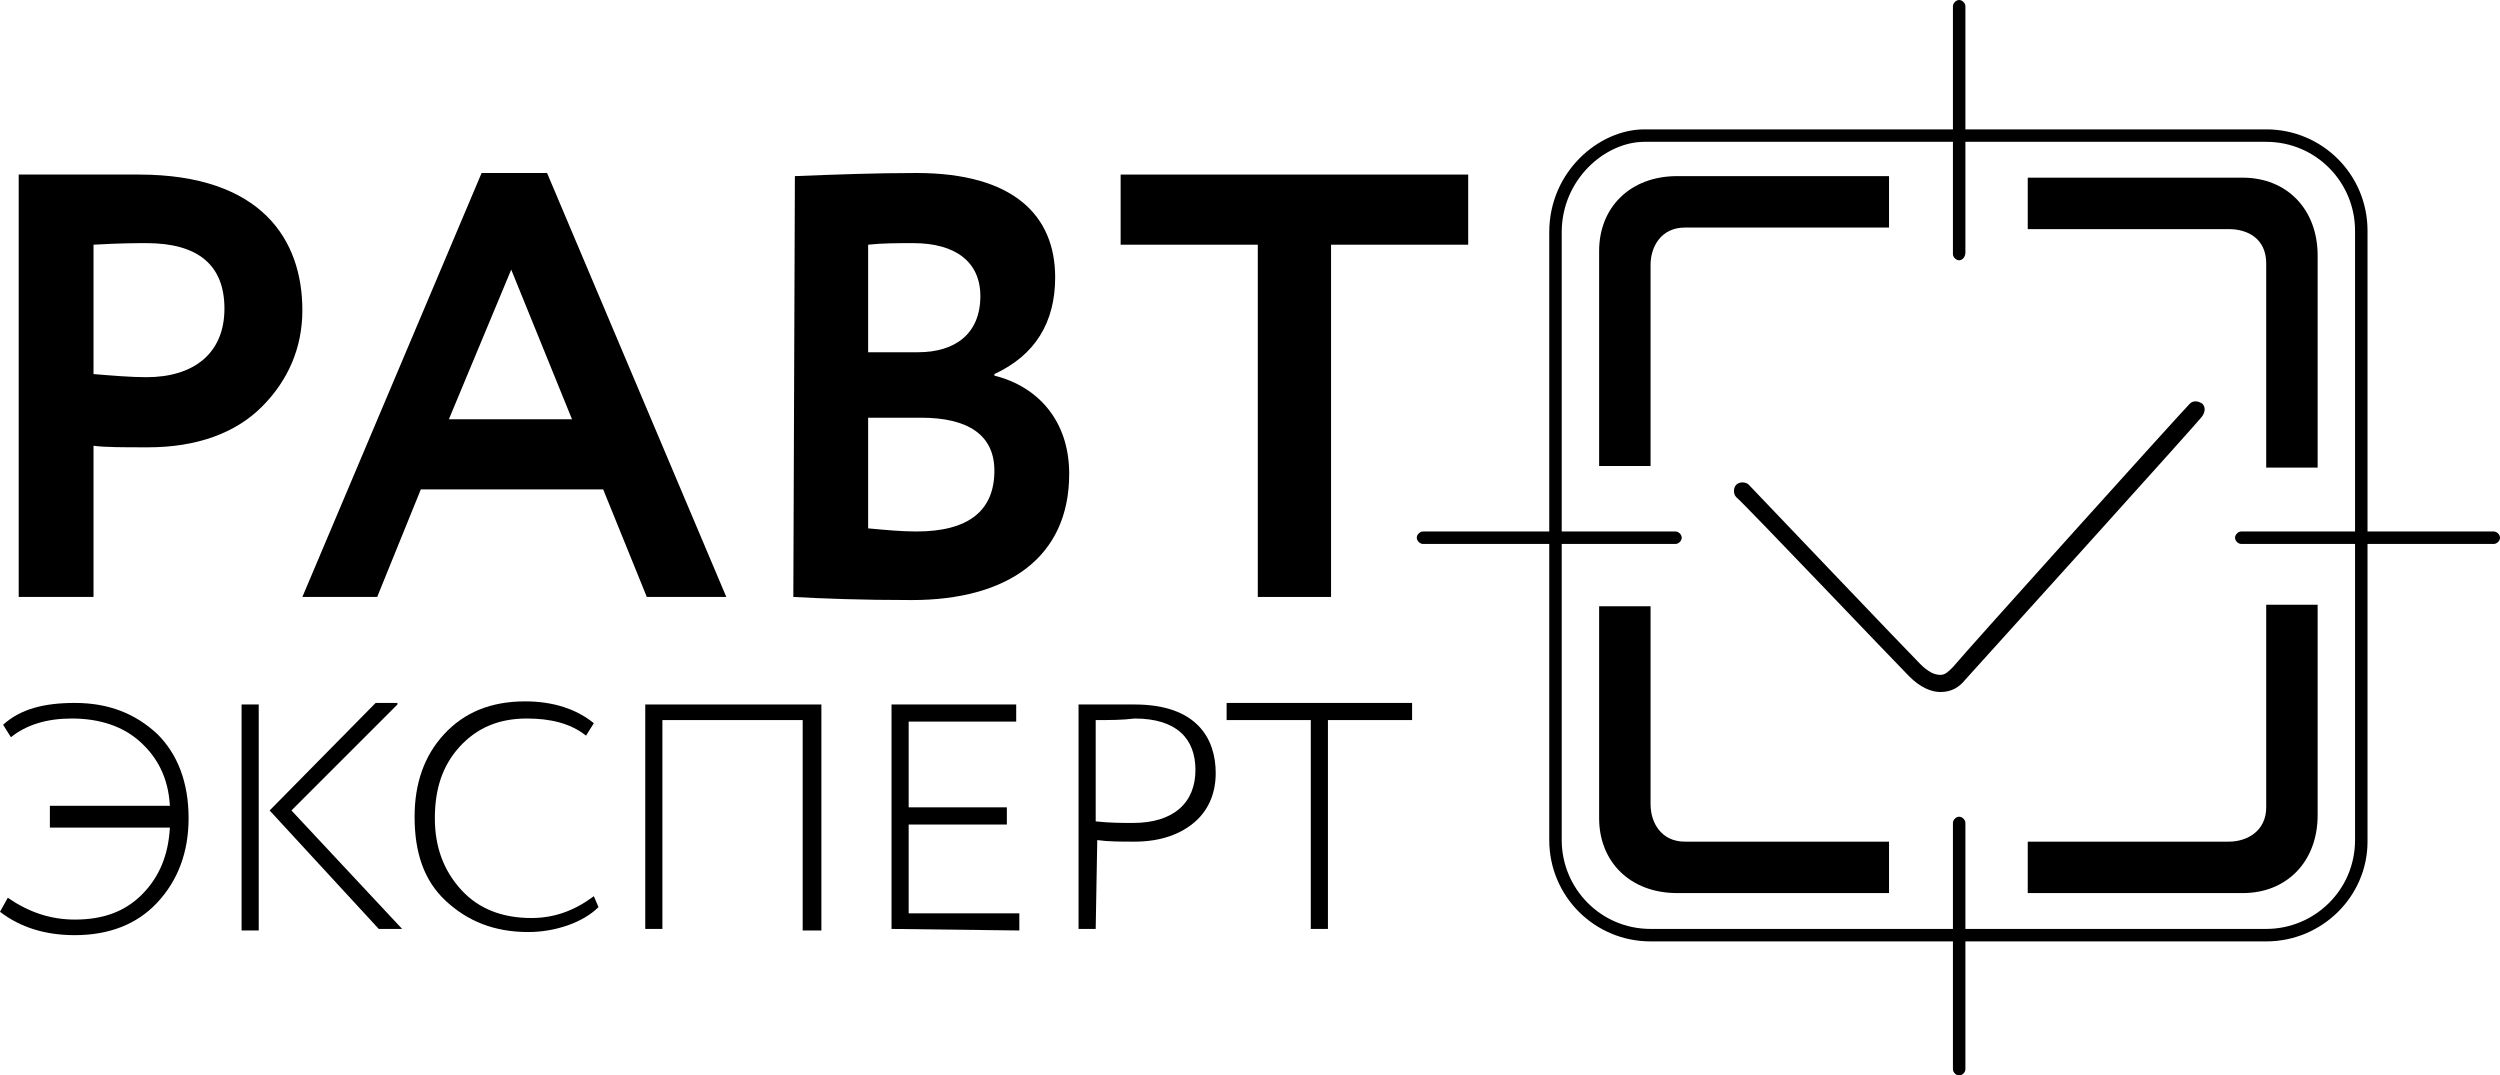 <?xml version="1.0" encoding="utf-8"?>
<!-- Generator: Adobe Illustrator 22.0.1, SVG Export Plug-In . SVG Version: 6.00 Build 0)  -->
<svg version="1.1" id="Слой_1" xmlns="http://www.w3.org/2000/svg" xmlns:xlink="http://www.w3.org/1999/xlink" x="0px" y="0px"
	 viewBox="0 0 160.4 69" style="enable-background:new 0 0 160.4 69;" xml:space="preserve">
<g>
	<path d="M6,38.3H1.2V11.2c0.5,0,1.7,0,3.7,0s3.4,0,4,0c7.9,0,10.5,4.2,10.5,8.7c0,2.4-0.9,4.5-2.6,6.2c-1.7,1.7-4.2,2.6-7.3,2.6
		c-1.6,0-2.8,0-3.5-0.1L6,38.3 M6,15.7V24c1.2,0.1,2.4,0.2,3.4,0.2c3,0,5-1.5,5-4.4c0-2.8-1.7-4.2-5-4.2C8.8,15.6,7.7,15.6,6,15.7z"
		/>
	<path d="M19.4,38.3l11.5-27.2h4.2l11.5,27.2h-5.1l-2.8-6.9H27l-2.8,6.9H19.4 M32.8,17.3l-4,9.6h7.9L32.8,17.3z"/>
	<path d="M51,11.3c2.5-0.1,5.2-0.2,7.8-0.2c6.2,0,8.9,2.7,8.9,6.7c0,2.9-1.3,5-3.9,6.2v0.1c2.8,0.7,4.8,2.9,4.8,6.3
		c0,5.4-4,8.1-10.1,8.1c-3.3,0-5.8-0.1-7.6-0.2L51,11.3 M55.7,15.7v6.9h3.2c2.4,0,4-1.2,4-3.6c0-2.2-1.6-3.4-4.3-3.4
		C57.6,15.6,56.6,15.6,55.7,15.7z M55.7,26.7v7.2c1.1,0.1,2.1,0.2,3.1,0.2c3.3,0,5-1.3,5-3.9c0-2.3-1.7-3.4-4.7-3.4h-3.4
		C55.7,26.8,55.7,26.7,55.7,26.7z"/>
	<path d="M3.2,52.8v-1.1h7.7c-0.1-1.8-0.8-3.1-1.9-4.1s-2.6-1.5-4.4-1.5c-1.6,0-2.9,0.4-3.9,1.2l-0.5-0.8c1.1-1,2.6-1.4,4.6-1.4
		c2.2,0,3.9,0.7,5.3,2c1.3,1.3,2,3.1,2,5.4c0,2.2-0.7,4-2,5.4S7,60,4.8,60c-1.9,0-3.5-0.5-4.8-1.5l0.5-0.9C1.8,58.5,3.2,59,4.8,59
		c1.8,0,3.2-0.5,4.3-1.6s1.7-2.5,1.8-4.3H3.2V52.8z"/>
	<path d="M15.5,59.6V45.2h1.1v14.5h-1.1V59.6z M25.5,45.2L18.7,52l7.1,7.6h-1.5l-7-7.6l6.8-6.9h1.4C25.5,45.1,25.5,45.2,25.5,45.2z"
		/>
	<path d="M38.4,58.2c-1,1-2.8,1.6-4.5,1.6c-2.2,0-3.9-0.7-5.3-2s-2-3.1-2-5.4c0-2.1,0.6-3.9,1.9-5.3c1.3-1.4,3-2.1,5.2-2.1
		c1.8,0,3.3,0.5,4.4,1.4l-0.5,0.8c-1-0.8-2.3-1.1-3.8-1.1c-1.8,0-3.2,0.6-4.3,1.8c-1.1,1.2-1.6,2.7-1.6,4.6c0,1.9,0.6,3.4,1.7,4.6
		c1.1,1.2,2.6,1.8,4.5,1.8c1.5,0,2.8-0.5,4-1.4L38.4,58.2z"/>
	<path d="M51.5,59.6V46.2h-9v13.4h-1.1V45.2h11.3v14.5h-1.2V59.6z"/>
	<path d="M57.2,59.6V45.2h8v1.1h-6.9v5.5h6.3v1.1h-6.3v5.7h7.1v1.1L57.2,59.6L57.2,59.6z"/>
	<path d="M70.3,59.6h-1.1V45.2c0.3,0,0.8,0,1.8,0c0.9,0,1.5,0,1.8,0c4,0,5.2,2.2,5.2,4.4c0,1.2-0.4,2.3-1.3,3.1S74.5,54,72.8,54
		c-0.9,0-1.7,0-2.4-0.1L70.3,59.6C70.4,59.6,70.3,59.6,70.3,59.6z M70.3,46.2v6.5c0.9,0.1,1.7,0.1,2.4,0.1c2.6,0,4-1.3,4-3.4
		c0-2-1.2-3.3-3.9-3.3C72,46.2,71.2,46.2,70.3,46.2z"/>
	<path d="M90.6,46.2v-1.1H78.7v1.1h5.4v13.4h1.1V46.2H90.6z"/>
	<polygon points="80.6,11.2 71.9,11.2 71.9,15.7 80.6,15.7 80.7,15.7 80.7,38.3 85.4,38.3 85.4,15.7 94.2,15.7 94.2,11.2 	"/>
</g>
<path d="M145.4,60.4h-39.5c-3.6,0-6.5-2.9-6.5-6.5v-39c0-3.9,3.2-6.6,6.1-6.6h39.9c3.6,0,6.5,2.9,6.5,6.5V54
	C151.9,57.5,149,60.4,145.4,60.4z M105.5,9.1c-2.5,0-5.3,2.4-5.3,5.8v39c0,3.1,2.5,5.7,5.7,5.7h39.5c3.1,0,5.7-2.5,5.7-5.7V14.8
	c0-3.1-2.5-5.7-5.7-5.7H105.5z"/>
<g>
	<path d="M105.9,29.9h-3.3c0,0,0-11.9,0-13.8c0-2.8,2-4.8,5-4.8c2.4,0,13.6,0,13.6,0v3.3c0,0-11.5,0-13.1,0c-1.5,0-2.2,1.2-2.2,2.4
		S105.9,29.9,105.9,29.9z"/>
	<path d="M105.9,38.9h-3.3c0,0,0,11.7,0,13.6c0,2.8,2,4.8,5,4.8c2.4,0,13.6,0,13.6,0V54c0,0-11.5,0-13.1,0c-1.5,0-2.2-1.2-2.2-2.4
		S105.9,38.9,105.9,38.9z"/>
	<path d="M130.1,14.7v-3.3c0,0,11.9,0,13.8,0c2.8,0,4.8,2,4.8,5c0,2.4,0,13.6,0,13.6h-3.3c0,0,0-11.5,0-13.1s-1.2-2.2-2.4-2.2
		C141.8,14.7,130.1,14.7,130.1,14.7z"/>
	<path d="M130.1,54v3.3c0,0,11.9,0,13.8,0c2.8,0,4.8-2,4.8-5c0-2.4,0-13.5,0-13.5h-3.3c0,0,0,11.4,0,13c0,1.5-1.2,2.2-2.4,2.2
		C141.8,54,130.1,54,130.1,54z"/>
</g>
<g>
	<path d="M125.7,69c-0.2,0-0.4-0.2-0.4-0.4V52.8c0-0.2,0.2-0.4,0.4-0.4s0.4,0.2,0.4,0.4v15.8C126.1,68.8,125.9,69,125.7,69z"/>
	<path d="M125.7,16.7c-0.2,0-0.4-0.2-0.4-0.4V0.4c0-0.2,0.2-0.4,0.4-0.4s0.4,0.2,0.4,0.4v15.8C126.1,16.5,125.9,16.7,125.7,16.7z"/>
	<path d="M107.5,34.9H91.3c-0.2,0-0.4-0.2-0.4-0.4s0.2-0.4,0.4-0.4h16.2c0.2,0,0.4,0.2,0.4,0.4S107.7,34.9,107.5,34.9z"/>
	<path d="M160,34.9h-16.2c-0.2,0-0.4-0.2-0.4-0.4s0.2-0.4,0.4-0.4H160c0.2,0,0.4,0.2,0.4,0.4S160.2,34.9,160,34.9z"/>
</g>
<path d="M124.5,44.4c-0.6,0-1.3-0.3-2-1c-0.9-0.9-10.6-11.1-11.1-11.5c-0.2-0.2-0.2-0.6,0-0.8c0.2-0.2,0.6-0.2,0.8,0
	c0.1,0.1,10.1,10.6,11,11.5c0.5,0.5,0.9,0.7,1.3,0.7c0.3,0,0.5-0.2,0.8-0.5c1-1.2,14.6-16.3,15.2-16.9c0.2-0.2,0.5-0.2,0.8,0
	c0.2,0.2,0.2,0.5,0,0.8c-0.1,0.2-14.2,15.8-15.2,16.9C125.7,44.1,125.2,44.4,124.5,44.4C124.6,44.4,124.5,44.4,124.5,44.4z"/>
</svg>
